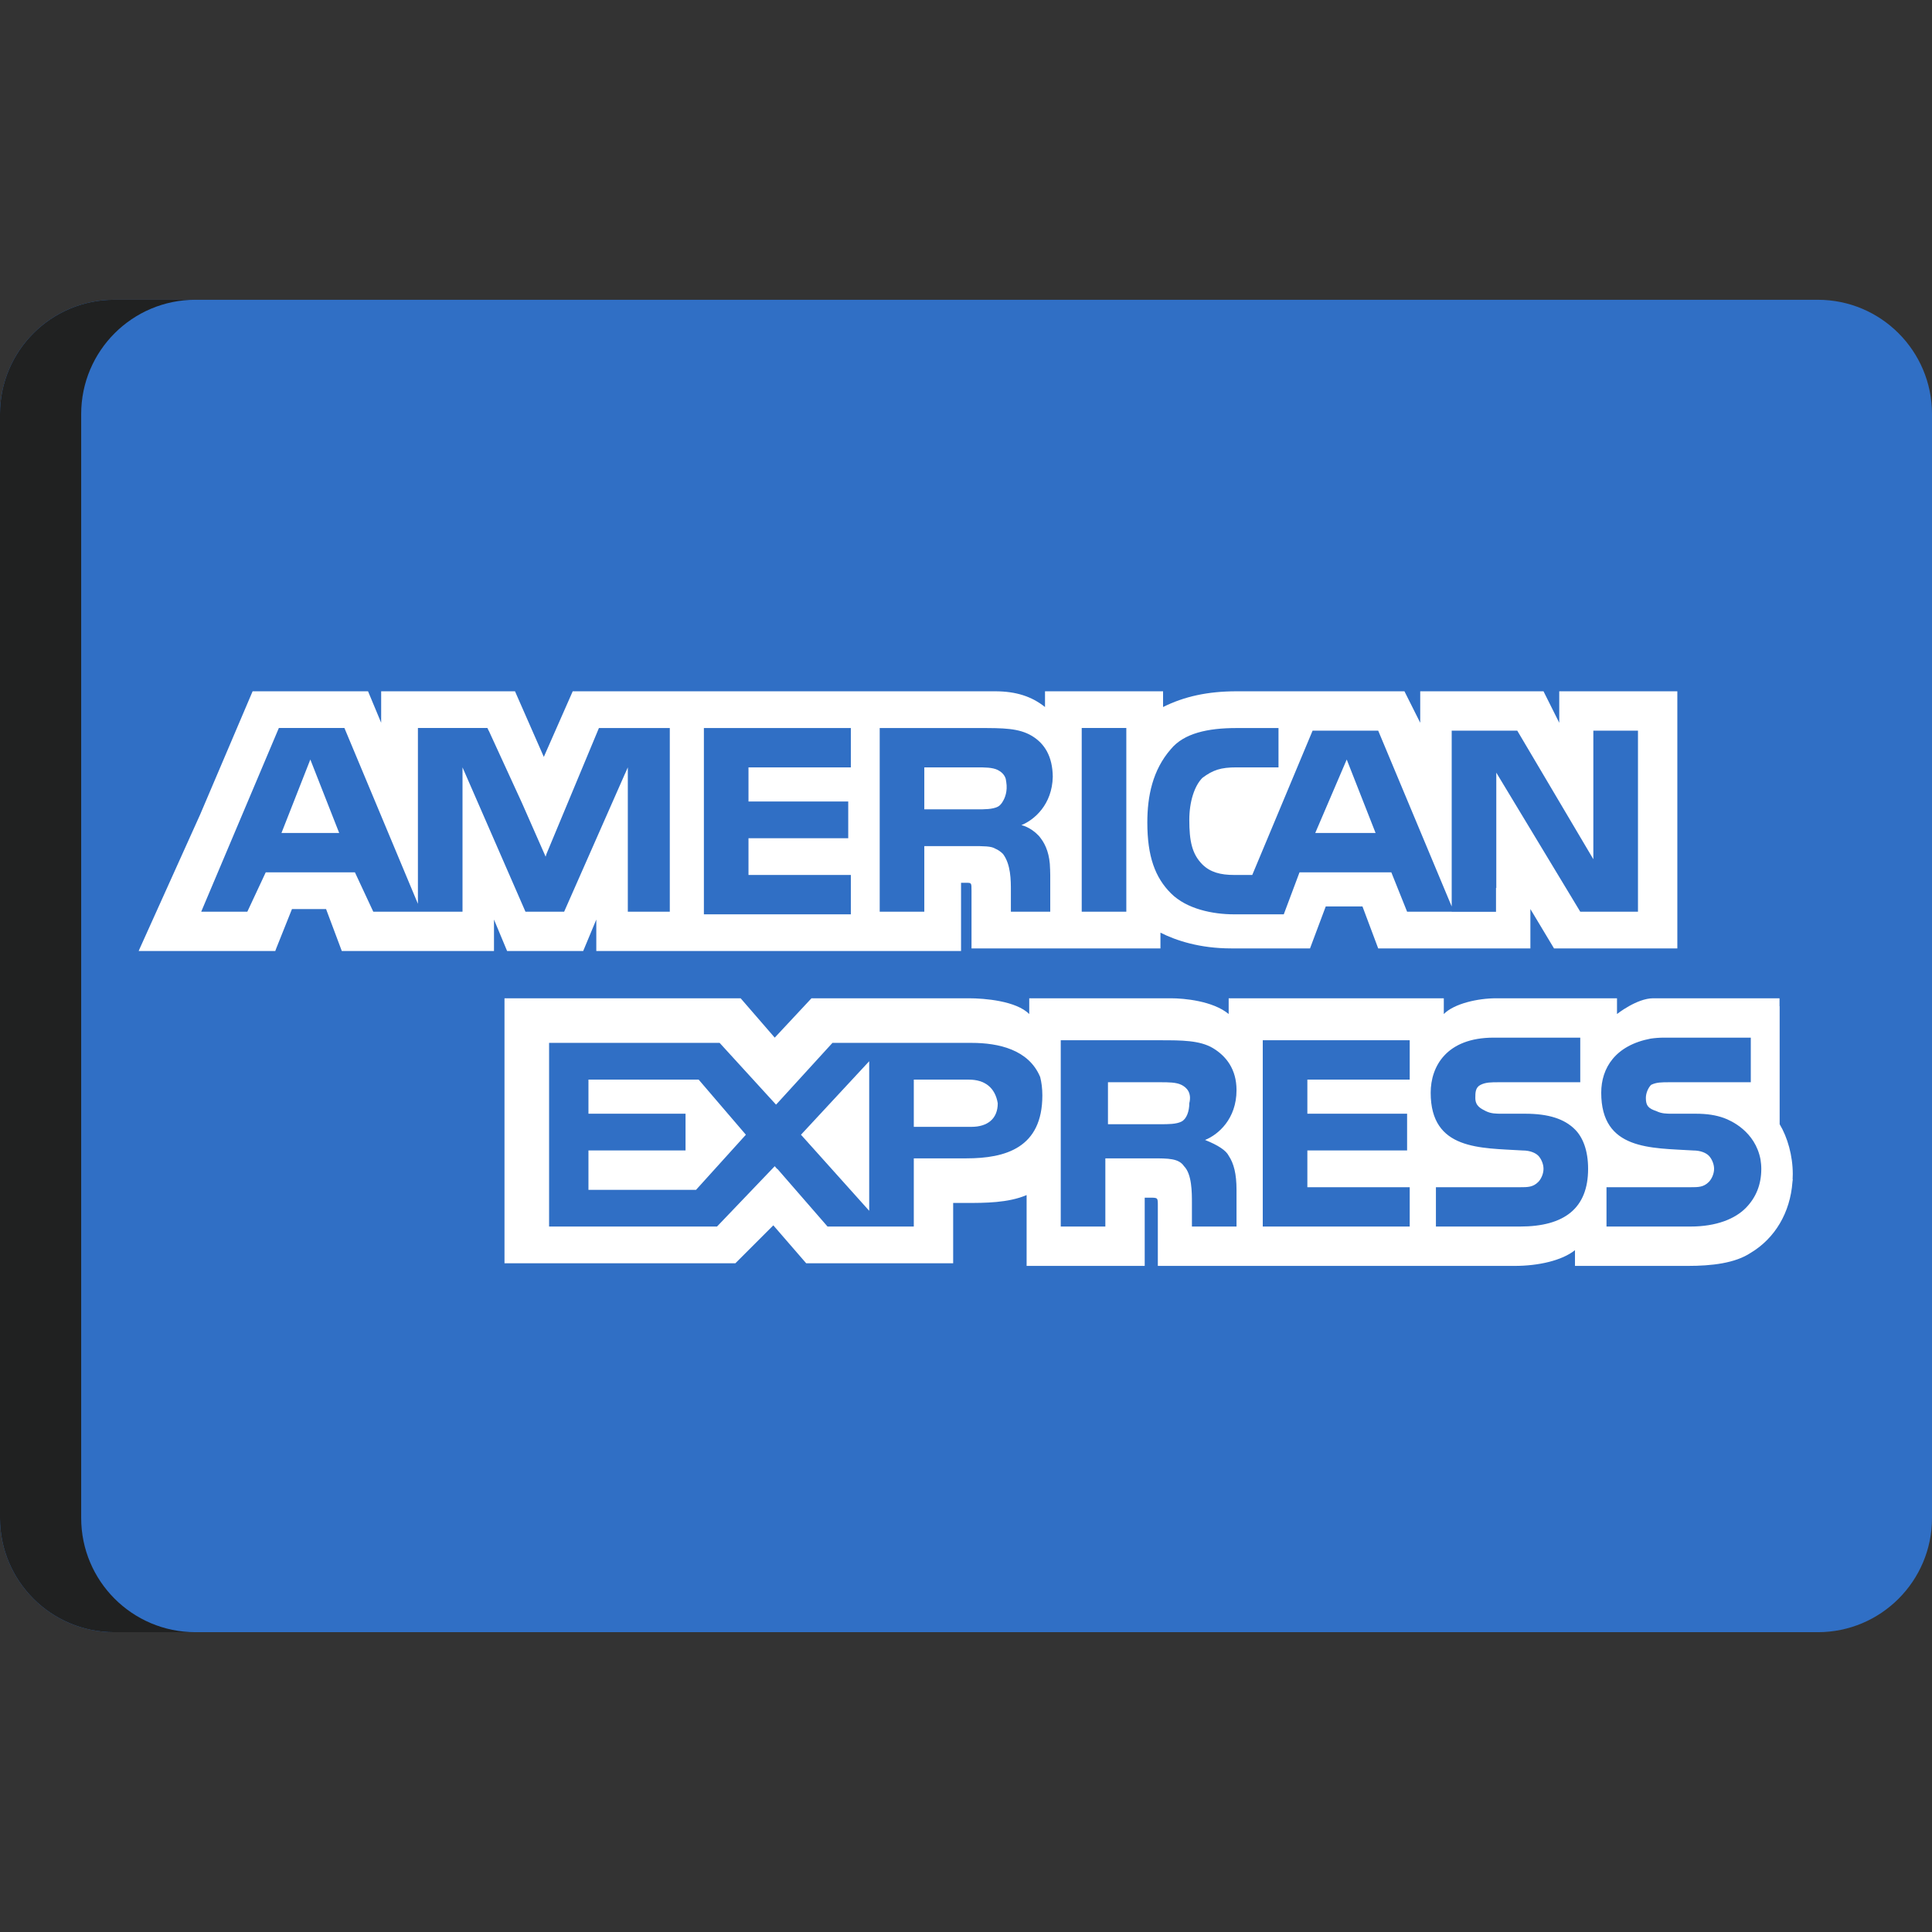 <svg width="48" height="48" viewBox="0 0 48 48" fill="none" xmlns="http://www.w3.org/2000/svg">
<rect x="0" y="0" width="48" height="48" fill="#333333" stroke="none"/>
<path d="M48 37.714C48 39.281 46.73 40.551 45.163 40.551H2.837C1.27 40.551 0 39.281 0 37.714V10.286C0 8.719 1.27 7.448 2.837 7.448H45.163C46.73 7.448 48 8.719 48 10.286V37.714Z" fill="#306FC5"/>
<path d="M2.017 37.714V10.286C2.017 8.719 3.288 7.448 4.855 7.448H2.837C1.27 7.448 0 8.719 0 10.286V37.714C0 39.281 1.27 40.551 2.837 40.551L4.855 40.551C3.288 40.551 2.017 39.281 2.017 37.714Z" fill="#202121"/>
<path d="M6.993 20.695H8.427L7.71 18.87L6.993 20.695Z" fill="white"/>
<path d="M14.62 26.823V27.67H17.032V28.583H14.62V29.561H17.293L18.531 28.192L17.358 26.823H14.62Z" fill="white"/>
<path d="M33.459 18.87L32.677 20.695H34.176L33.459 18.87Z" fill="white"/>
<path d="M21.595 30.082V26.366L19.9 28.192L21.595 30.082Z" fill="white"/>
<path d="M24.789 27.41C24.724 27.018 24.463 26.823 24.072 26.823H22.703V27.996H24.137C24.529 27.996 24.789 27.8 24.789 27.41Z" fill="white"/>
<path d="M29.352 27.866C29.483 27.8 29.548 27.605 29.548 27.41C29.613 27.149 29.483 27.018 29.352 26.953C29.222 26.888 29.026 26.888 28.831 26.888H27.527V27.931H28.831C29.026 27.931 29.222 27.931 29.352 27.866Z" fill="white"/>
<path d="M38.739 17.175V17.957L38.348 17.175H35.285V17.957L34.893 17.175H30.721C30.004 17.175 29.417 17.305 28.896 17.566V17.175H25.963V17.566C25.637 17.305 25.246 17.175 24.724 17.175H14.229L13.511 18.805L12.795 17.175H9.47V17.957L9.144 17.175H6.276L4.972 20.238L3.473 23.563L3.445 23.628H6.839L6.863 23.563L7.254 22.585H8.101L8.492 23.628H12.273V22.846L12.599 23.628H14.489L14.815 22.846V23.628H23.877V21.933H24.007C24.137 21.933 24.137 21.933 24.137 22.129V23.563H28.831V23.172C29.222 23.368 29.808 23.563 30.591 23.563H32.547L32.938 22.52H33.85L34.241 23.563H38.022V22.585L38.609 23.563H41.673V17.175H38.739ZM16.641 22.651H15.598V19.065L15.532 19.215V19.213L14.016 22.651H13.055L11.491 19.065V22.651H9.274L8.818 21.673H6.602L6.145 22.651H4.999L6.928 18.087H8.557L10.383 22.455V18.087H12.11L12.14 18.153H12.143L12.965 19.943L13.556 21.284L13.577 21.216L14.88 18.088H16.641L16.641 22.651ZM21.139 19.065H18.596V19.913H21.074V20.825H18.596V21.738H21.139V22.716H17.488V18.088H21.139V19.065ZM25.788 20.746C25.79 20.748 25.792 20.749 25.794 20.75C25.819 20.776 25.84 20.802 25.858 20.828C25.983 20.991 26.084 21.235 26.089 21.592C26.089 21.598 26.09 21.604 26.09 21.61C26.09 21.614 26.091 21.617 26.091 21.62C26.091 21.622 26.09 21.624 26.09 21.626C26.092 21.662 26.093 21.699 26.093 21.738V22.651H25.115V22.129C25.115 21.869 25.115 21.477 24.919 21.216C24.858 21.155 24.796 21.114 24.728 21.085C24.63 21.022 24.445 21.021 24.137 21.021H22.964V22.651H21.856V18.088H24.333C24.919 18.088 25.311 18.088 25.637 18.283C25.956 18.475 26.149 18.793 26.156 19.297C26.141 19.991 25.696 20.371 25.376 20.5C25.376 20.5 25.593 20.543 25.788 20.746ZM27.983 22.651H26.875V18.087H27.983V22.651ZM40.695 22.651H39.261L37.175 19.196V22.064L37.168 22.057V22.654H36.067V22.651H34.959L34.567 21.673H32.286L31.895 22.716H30.656C30.135 22.716 29.483 22.586 29.092 22.195C28.7 21.803 28.505 21.282 28.505 20.434C28.505 19.783 28.635 19.13 29.092 18.609C29.417 18.218 30.004 18.088 30.721 18.088H31.764V19.065H30.721C30.33 19.065 30.135 19.13 29.873 19.326C29.678 19.522 29.548 19.913 29.548 20.369C29.548 20.891 29.613 21.216 29.873 21.477C30.07 21.673 30.33 21.738 30.656 21.738H31.112L32.611 18.153H34.241L36.067 22.521V18.153H37.696L39.586 21.347V18.153H40.695L40.695 22.651Z" fill="white"/>
<path d="M24.859 19.988C24.878 19.968 24.895 19.945 24.91 19.918C24.969 19.825 25.037 19.656 25 19.427C24.998 19.406 24.995 19.386 24.99 19.367C24.989 19.362 24.989 19.357 24.988 19.352C24.955 19.241 24.872 19.172 24.789 19.13C24.659 19.065 24.463 19.065 24.268 19.065H22.964V20.108H24.268C24.463 20.108 24.659 20.108 24.789 20.043C24.809 20.033 24.826 20.02 24.843 20.004C24.843 20.004 24.85 19.998 24.859 19.988Z" fill="white"/>
<path d="M44.541 29.17C44.541 28.713 44.411 28.257 44.215 27.931V24.998H44.212V24.802C44.212 24.802 41.48 24.802 41.073 24.802C40.667 24.802 40.174 25.193 40.174 25.193V24.802H37.175C36.718 24.802 36.132 24.932 35.871 25.193V24.802H30.526V25.193C30.135 24.867 29.417 24.802 29.092 24.802H25.571V25.193C25.246 24.867 24.463 24.802 24.072 24.802H20.161L19.248 25.78L18.401 24.802H12.534V31.386H18.27L19.213 30.443L20.03 31.386H23.681V29.887H24.007C24.463 29.887 25.05 29.887 25.506 29.691V31.451H28.44V29.756H28.57C28.766 29.756 28.766 29.756 28.766 29.952V31.451H37.631C38.218 31.451 38.804 31.32 39.13 31.06V31.451H41.934C42.52 31.451 43.107 31.386 43.498 31.125C44.098 30.765 44.477 30.128 44.533 29.367C44.535 29.345 44.539 29.322 44.541 29.3L44.537 29.296C44.539 29.254 44.541 29.212 44.541 29.17ZM24.007 28.779H22.703V30.473H20.56L19.313 29.039L19.309 29.044L19.248 28.974L17.814 30.473H13.642V25.91H17.879L19.037 27.178L19.28 27.444L19.313 27.41L20.682 25.91H24.137C24.808 25.91 25.559 26.076 25.843 26.758C25.877 26.893 25.897 27.043 25.897 27.214C25.897 28.518 24.985 28.779 24.007 28.779ZM30.526 28.713C30.656 28.908 30.721 29.17 30.721 29.561V30.473H29.613V29.887C29.613 29.626 29.613 29.17 29.417 28.974C29.287 28.779 29.026 28.779 28.636 28.779H27.462V30.473H26.354V25.845H28.831C29.352 25.845 29.808 25.845 30.135 26.04C30.461 26.236 30.721 26.562 30.721 27.084C30.721 27.801 30.265 28.192 29.939 28.322C30.265 28.452 30.461 28.583 30.526 28.713ZM35.024 26.823H32.481V27.67H34.959V28.583H32.481V29.496H35.024V30.473H31.373V25.845H35.024V26.823ZM37.762 30.473H35.675V29.496H37.762C37.957 29.496 38.087 29.496 38.218 29.365C38.283 29.3 38.348 29.17 38.348 29.039C38.348 28.909 38.283 28.779 38.218 28.713C38.153 28.648 38.022 28.583 37.827 28.583C36.784 28.518 35.545 28.583 35.545 27.149C35.545 26.497 35.936 25.78 37.11 25.78H39.261V26.888H37.24C37.045 26.888 36.914 26.888 36.784 26.953C36.654 27.018 36.654 27.149 36.654 27.279C36.654 27.475 36.784 27.54 36.914 27.605C37.045 27.67 37.175 27.67 37.305 27.67H37.892C38.479 27.67 38.87 27.801 39.13 28.061C39.326 28.257 39.456 28.583 39.456 29.039C39.456 30.017 38.87 30.473 37.762 30.473ZM43.368 30.017C43.107 30.278 42.651 30.473 41.999 30.473H39.913V29.496H41.999C42.194 29.496 42.325 29.496 42.455 29.365C42.52 29.3 42.586 29.17 42.586 29.039C42.586 28.909 42.52 28.779 42.455 28.713C42.39 28.648 42.26 28.583 42.064 28.583C41.021 28.518 39.782 28.583 39.782 27.149C39.782 26.529 40.137 25.97 41.011 25.804C41.116 25.789 41.226 25.78 41.347 25.78H43.498V26.888H41.477C41.282 26.888 41.152 26.888 41.021 26.953C40.956 27.018 40.891 27.149 40.891 27.279C40.891 27.475 40.956 27.54 41.152 27.605C41.282 27.67 41.412 27.67 41.543 27.67H42.129C42.414 27.67 42.63 27.705 42.827 27.775C43.007 27.84 43.605 28.107 43.739 28.805C43.75 28.878 43.759 28.955 43.759 29.039C43.759 29.43 43.628 29.756 43.368 30.017Z" fill="white"/>
</svg>
